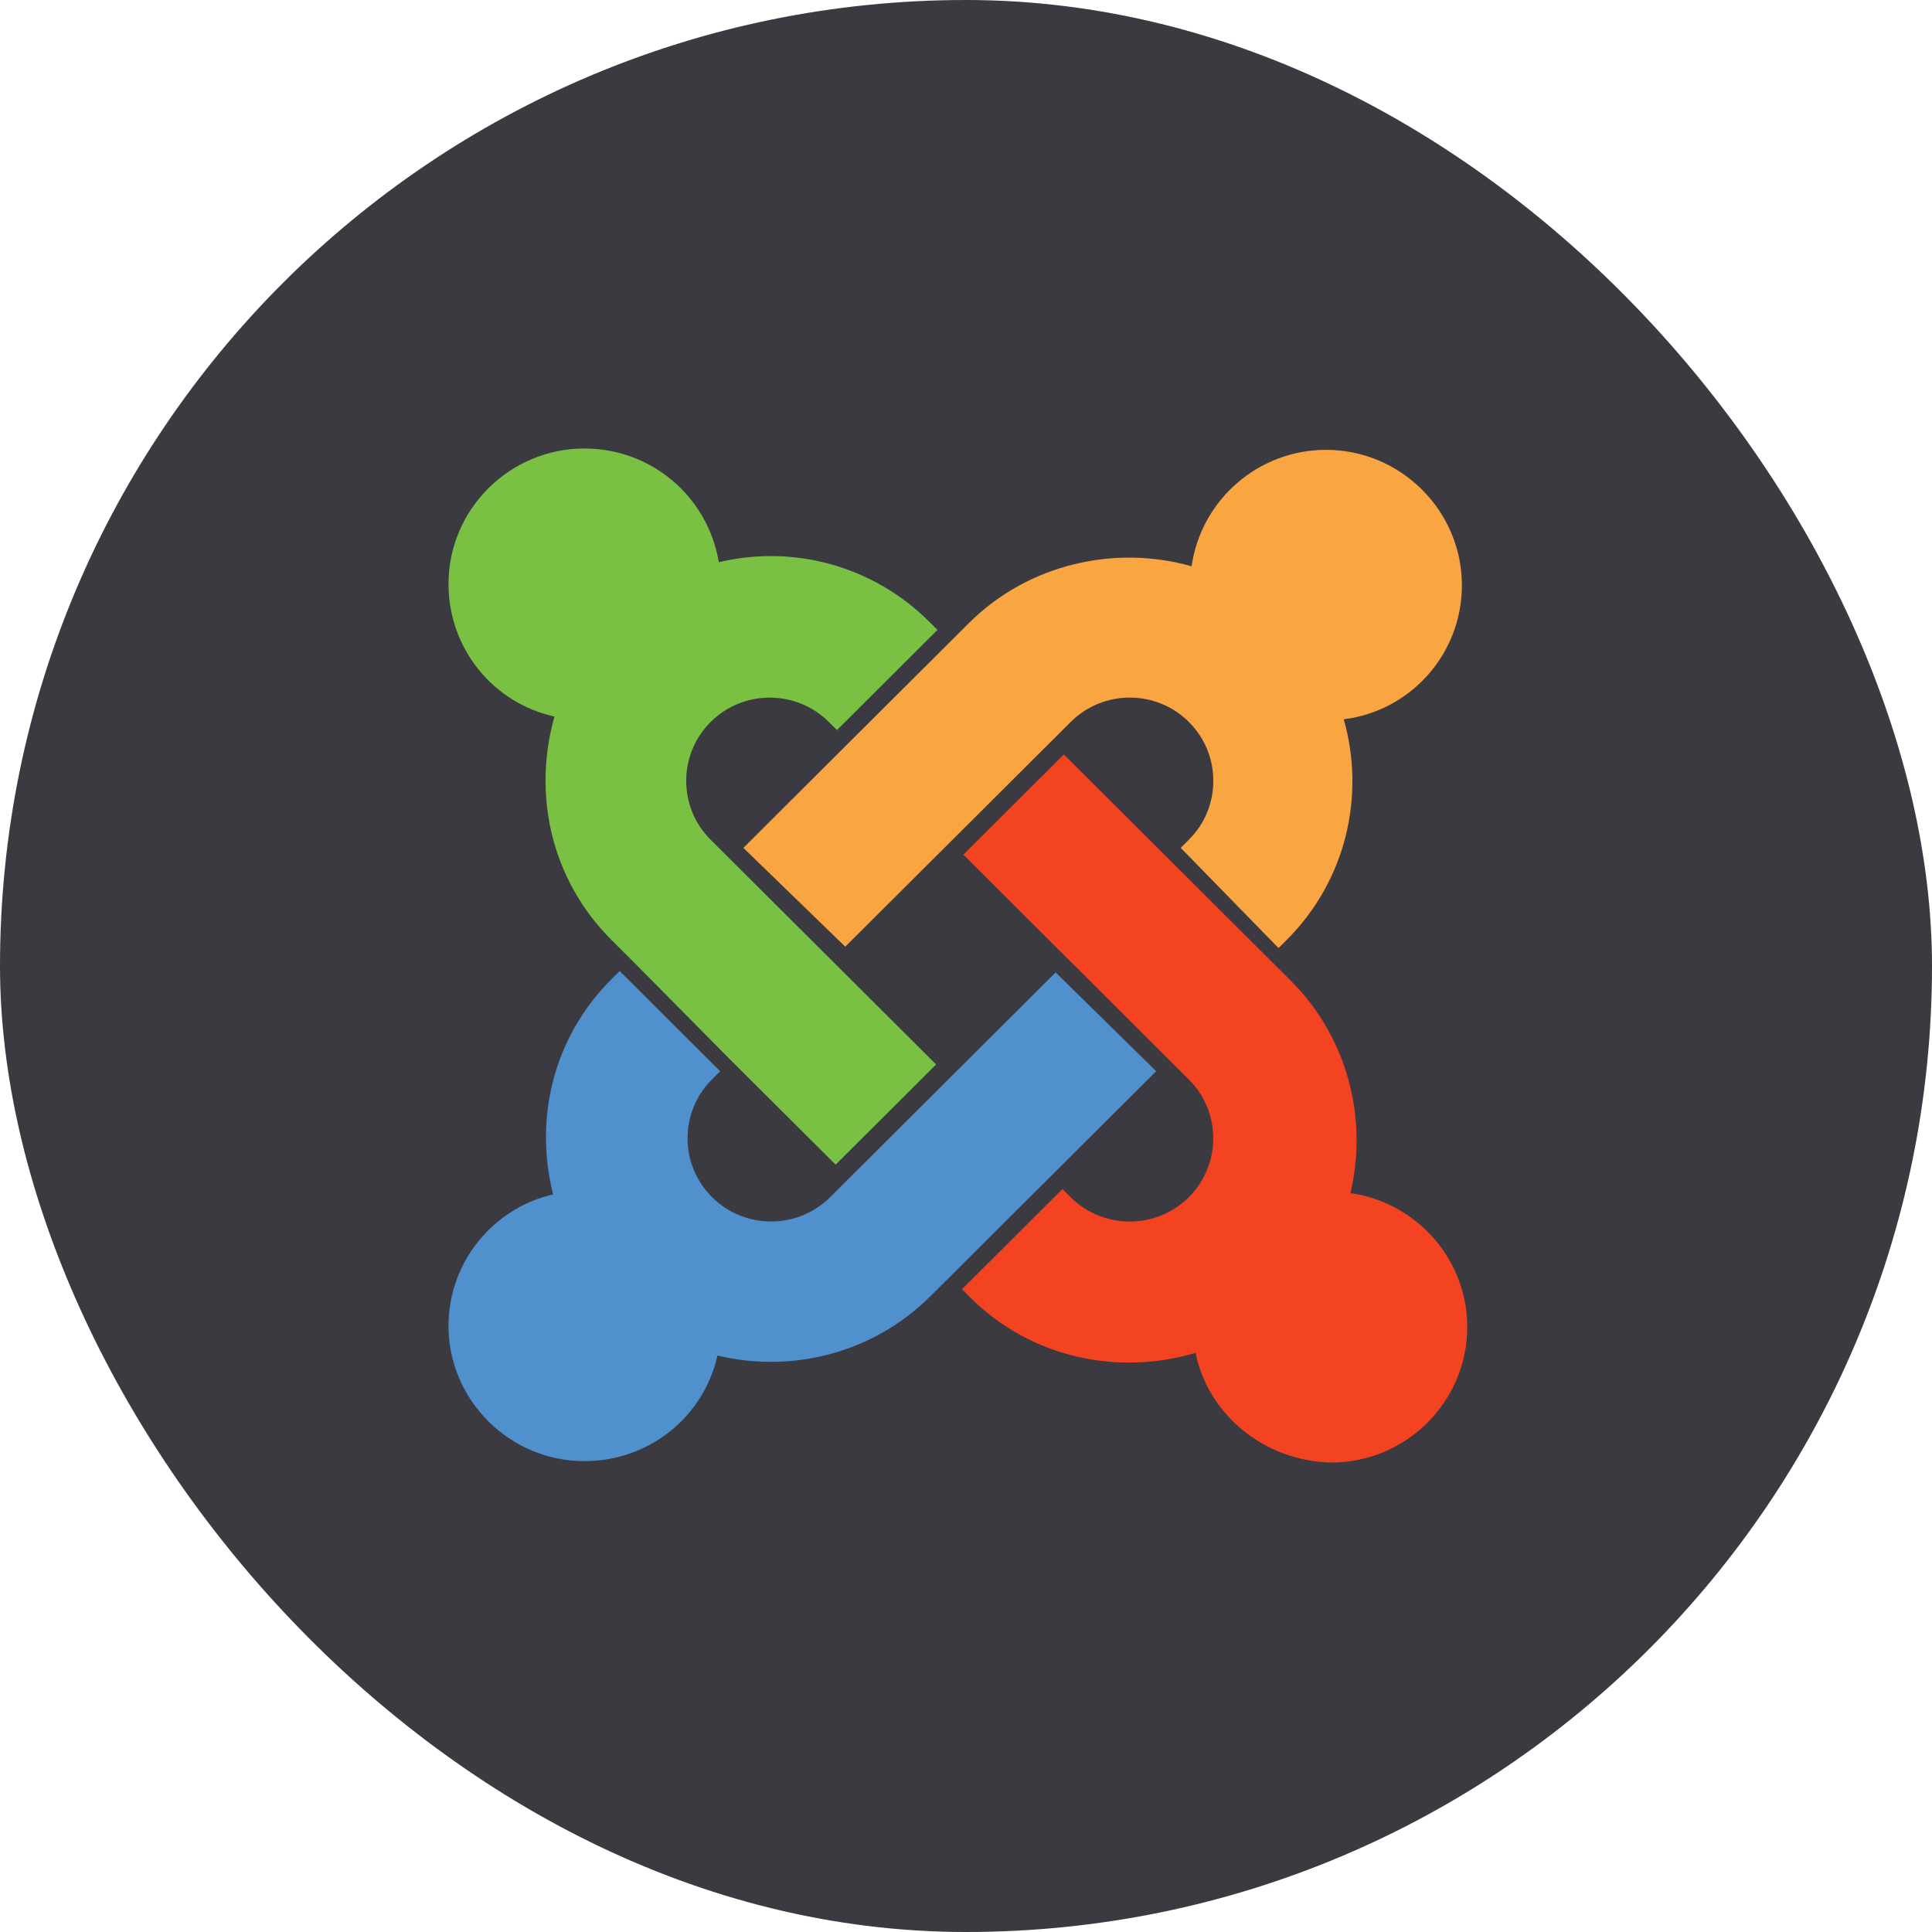 <svg width="56" height="56" viewBox="0 0 56 56" fill="none" xmlns="http://www.w3.org/2000/svg">
<rect width="56" height="56" rx="28" fill="#3B3A40"/>
<path d="M18.276 27.794L17.724 27.244C15.953 25.479 15.441 23.006 16.071 20.77C14.299 20.377 13 18.808 13 16.924C13 14.766 14.772 13 16.937 13C18.905 13 20.52 14.413 20.835 16.296C22.961 15.786 25.284 16.375 26.937 18.023L27.173 18.258L24.26 21.162L24.024 20.927C23.079 19.985 21.543 19.985 20.598 20.927C19.654 21.868 19.654 23.399 20.598 24.34L27.134 30.854L24.221 33.758L21.15 30.698L18.276 27.794Z" fill="#7AC143"/>
<path d="M21.547 24.576L28.082 18.062C29.815 16.335 32.334 15.786 34.539 16.414C34.815 14.491 36.468 13.039 38.437 13.039C40.602 13.039 42.374 14.805 42.374 16.963C42.374 18.964 40.878 20.613 38.949 20.848C39.578 23.045 39.027 25.517 37.295 27.244L37.059 27.48L34.224 24.576L34.46 24.34C35.405 23.399 35.405 21.868 34.46 20.926C33.515 19.985 31.98 19.985 31.035 20.926L24.5 27.44L21.547 24.576Z" fill="#F9A541"/>
<path d="M34.654 39.213C32.41 39.88 29.891 39.37 28.119 37.605L27.883 37.369L30.796 34.465L31.032 34.701C31.977 35.643 33.513 35.643 34.458 34.701C35.403 33.759 35.403 32.229 34.458 31.287L27.922 24.773L30.836 21.869L37.41 28.422C39.064 30.07 39.654 32.425 39.143 34.583C41.072 34.858 42.529 36.506 42.529 38.468C42.529 40.626 40.757 42.392 38.592 42.392C36.623 42.353 35.009 40.979 34.654 39.213Z" fill="#F44321"/>
<path d="M33.512 31.05L26.976 37.564C25.284 39.252 22.921 39.801 20.795 39.291C20.402 41.057 18.827 42.352 16.937 42.352C14.772 42.352 13 40.586 13 38.428C13 36.583 14.299 35.014 16.032 34.621C15.48 32.424 16.032 30.069 17.724 28.382L17.961 28.146L20.874 31.05L20.638 31.286C19.693 32.227 19.693 33.758 20.638 34.7C21.583 35.641 23.118 35.641 24.063 34.7L30.598 28.186L33.512 31.05Z" fill="#5091CD"/>
</svg>
